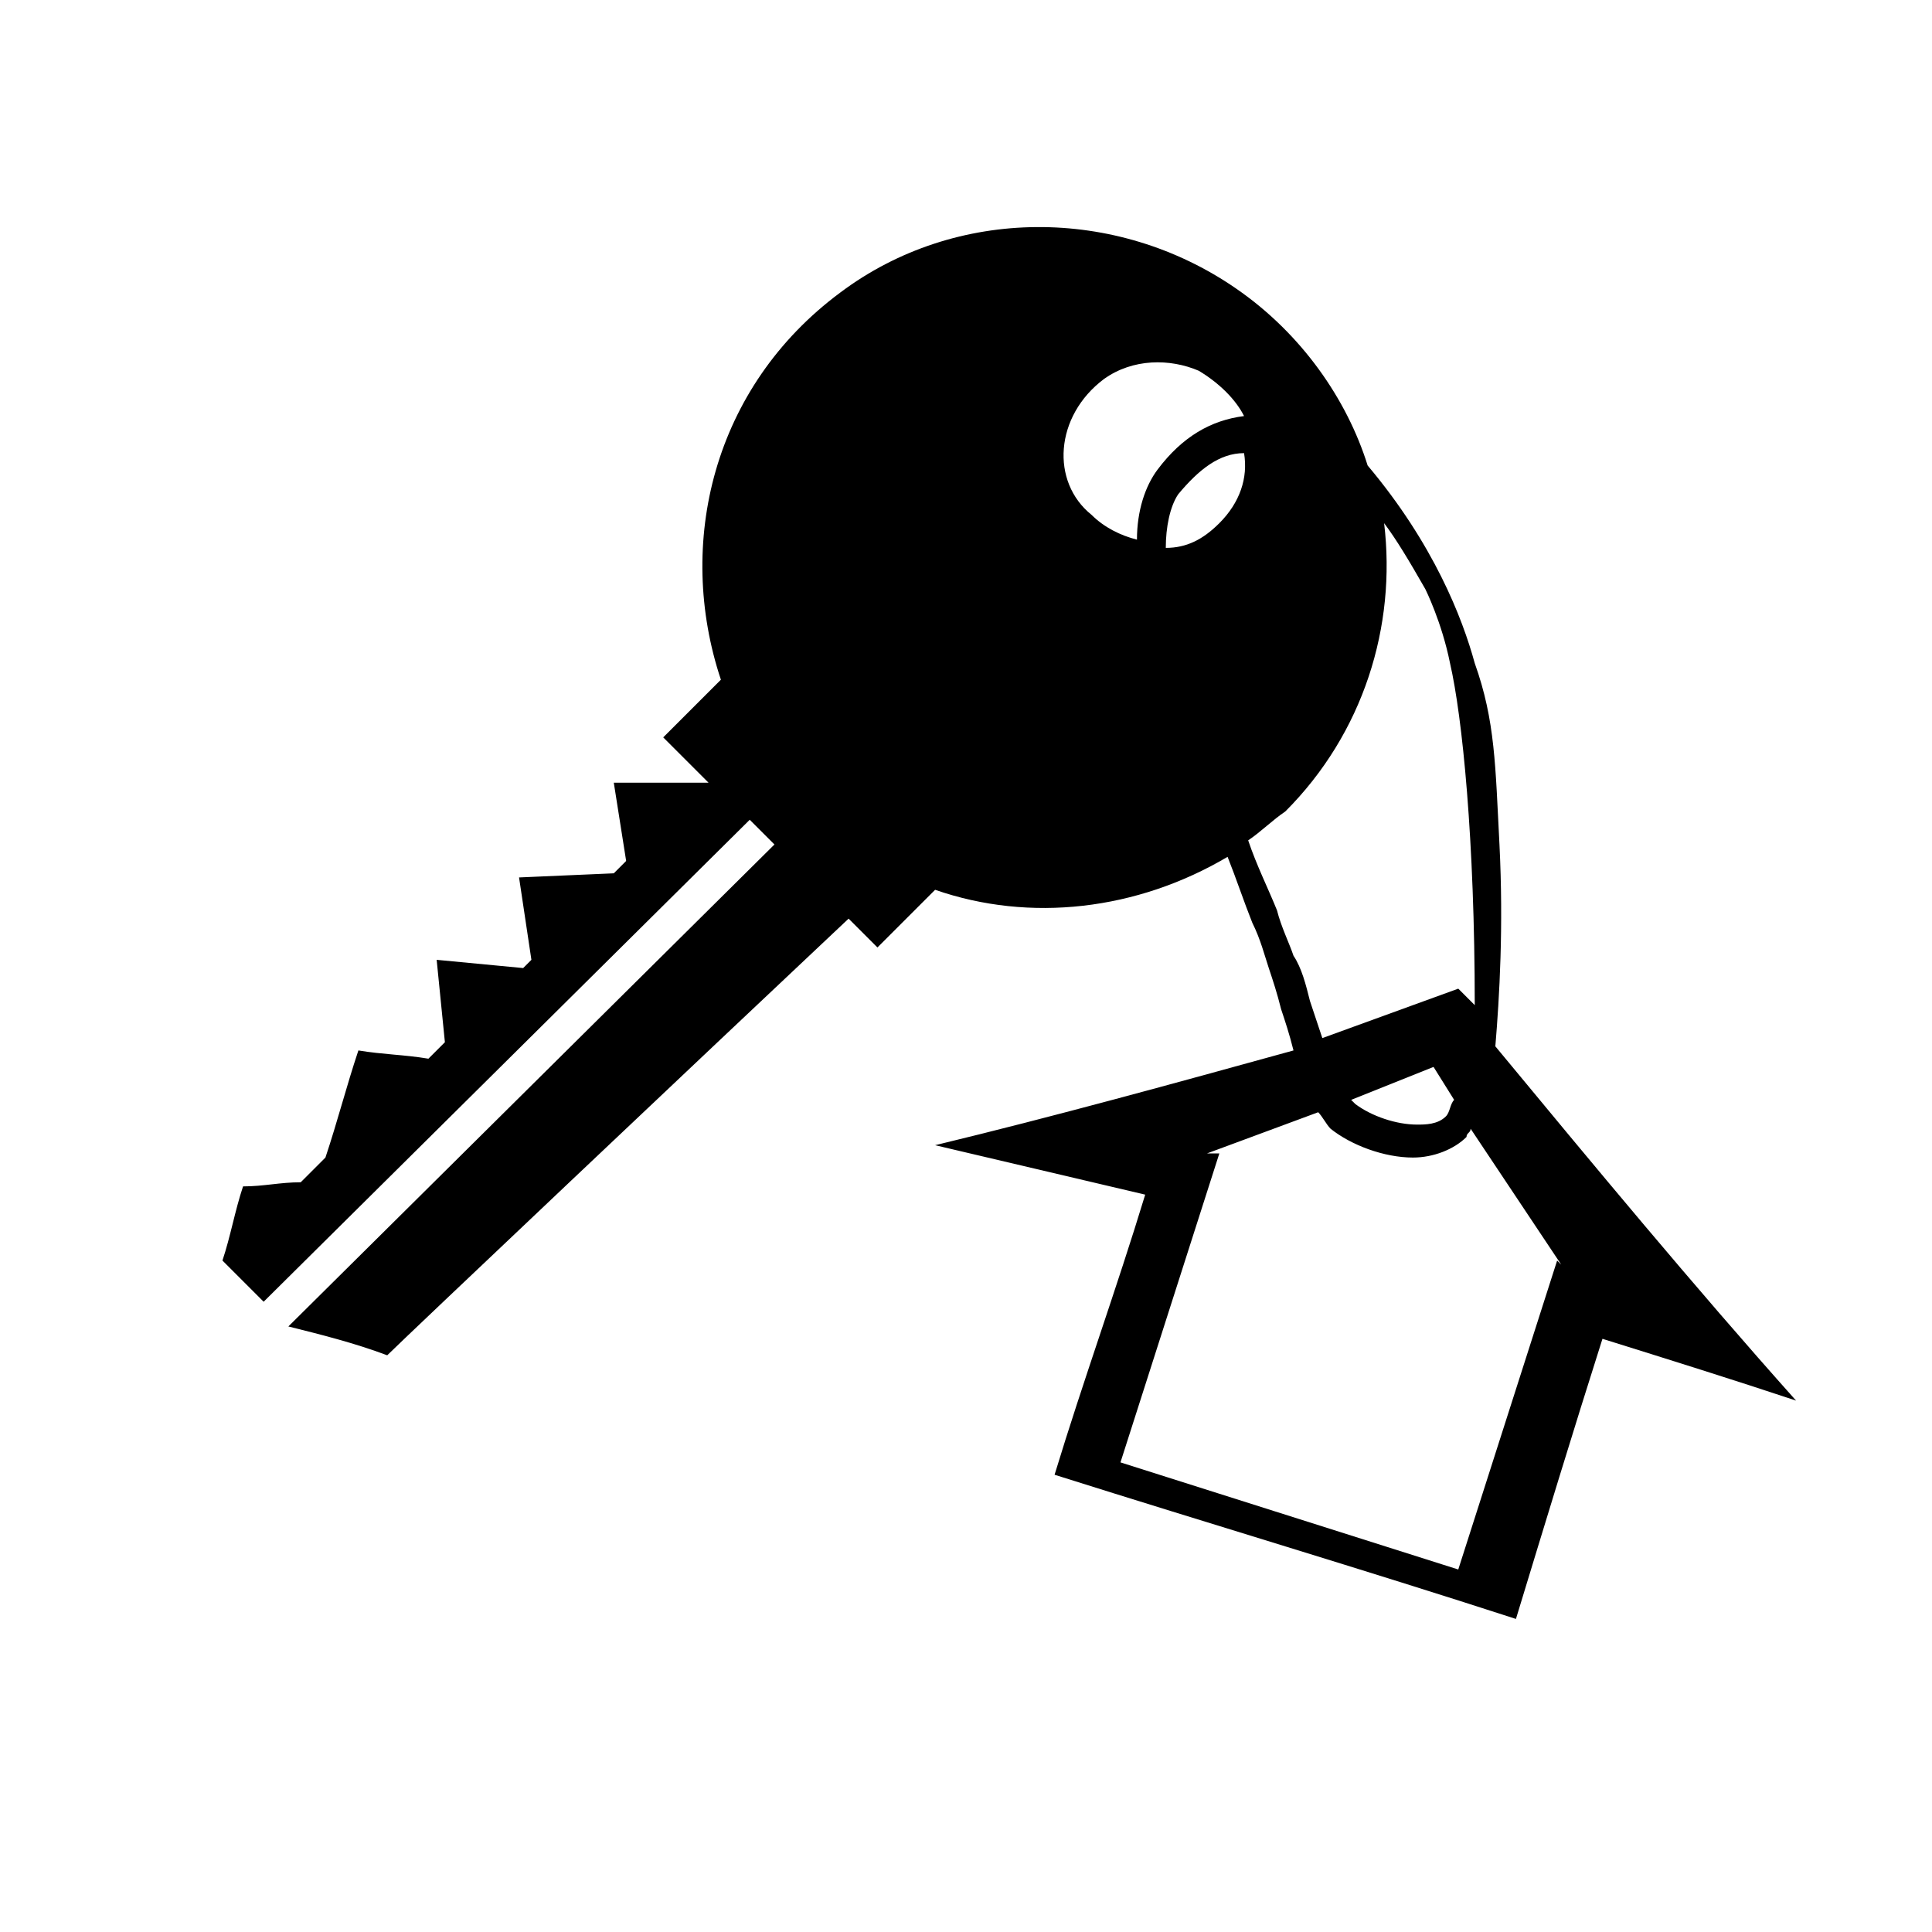 <svg enable-background="new 0 0 46.9 46.9" viewBox="0 0 46.9 46.9" xmlns="http://www.w3.org/2000/svg"><path d="m36.3 25.4c.1-1.2.2-2.9.1-4.9-.1-1.9-.1-3-.6-4.4-.3-1.1-1-2.9-2.6-4.8-.5-1.6-1.6-3.2-3.2-4.3-2.9-2-6.8-2-9.6.1-3.1 2.3-4 6.1-2.9 9.4l-1.4 1.4 1.1 1.1h-2.3l.3 1.9-.3.3-2.3.1.3 2-.2.2-2.1-.2.2 2-.4.4c-.6-.1-1.1-.1-1.7-.2-.3.9-.5 1.7-.8 2.6l-.6.6c-.5 0-.9.1-1.4.1-.2.6-.3 1.2-.5 1.8l.6.6.4.4 11.8-11.7.6.6-11.8 11.7c.8.2 1.6.4 2.4.7.4-.4 7.8-7.4 11.2-10.6l.7.7 1.4-1.4c2.3.8 4.9.5 7.1-.8.2.5.4 1.1.6 1.6.2.4.3.8.4 1.1s.2.6.3 1c.1.3.2.6.3 1-2.9.8-5.8 1.6-8.7 2.3 1.7.4 3.4.8 5.1 1.2-.7 2.3-1.5 4.5-2.2 6.8 3.8 1.2 7.5 2.3 11.2 3.5.7-2.3 1.4-4.6 2.1-6.8 1.6.5 3.2 1 4.7 1.5-2.5-2.8-4.9-5.7-7.3-8.6zm-6.7-12.7c-.4.4-.8.6-1.3.6 0-.5.1-1 .3-1.3.5-.6 1-1 1.6-1 .1.6-.1 1.2-.6 1.7zm-2.8-3.5c.7-.5 1.6-.5 2.3-.2.5.3.9.7 1.1 1.1-.8.1-1.5.5-2.1 1.3-.3.4-.5 1-.5 1.7-.4-.1-.8-.3-1.1-.6-1-.8-.9-2.4.3-3.3zm5 15.1c-.1-.4-.2-.8-.4-1.1-.1-.3-.3-.7-.4-1.1-.2-.5-.5-1.1-.7-1.7.3-.2.6-.5.9-.7 1.9-1.9 2.7-4.5 2.4-7 .3.4.6.9 1 1.6 0 0 .4.8.6 1.8.3 1.3.6 4.3.6 8.3l-.4-.4-3.3 1.2c-.1-.3-.2-.6-.3-.9zm3.5 2.4c-.1.1-.1.3-.2.4-.2.2-.5.2-.7.2-.5 0-1.1-.2-1.5-.5 0 0-.1-.1-.1-.1l2-.8zm2.5 3.9-2.4 7.5-8.2-2.6 2.4-7.5h-.3l2.7-1c.1.1.2.3.3.4.5.4 1.3.7 2 .7.5 0 1-.2 1.3-.5 0-.1.1-.1.1-.2l2.2 3.3z"/></svg>